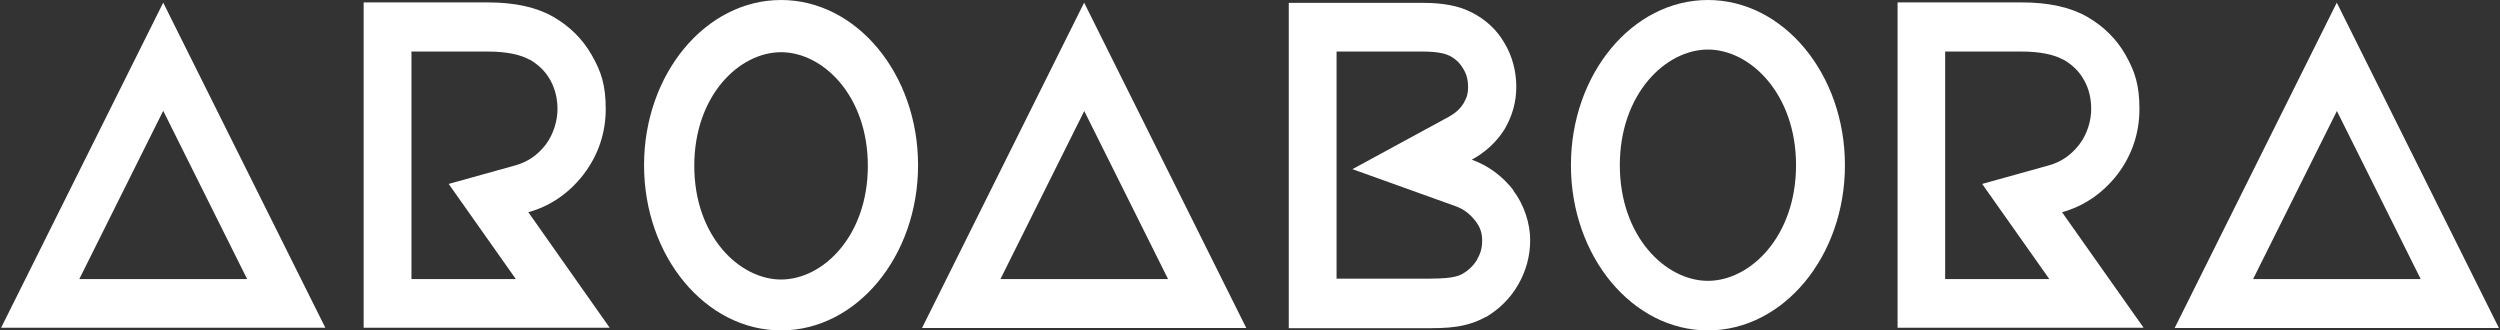 <svg xmlns="http://www.w3.org/2000/svg" id="Layer_1" viewBox="0 0 1135 150"><rect x="0" y="0" width="1135" height="150" fill="#333333" stroke="none"/><defs><style> .st0 { fill: #fff; } </style></defs><path class="st0" d="M1060.9,50.3l38.1,76.4h-76.1l38.1-76.4ZM1060.9,1.2l-73.6,147.7h147.2L1060.9,1.2Z"></path><path class="st0" d="M883.1,126.6V23.4h34.7c8.1,0,14.7,1.3,18.9,3.7h.2c4,2.4,7.1,5.3,9.2,9.2,2.3,4,3.3,8.3,3.3,13.3s-1.7,11.2-5.4,16c-3.8,4.9-8.2,7.9-13.9,9.5l-30.2,8.4,30.5,43.2h-47.4ZM936,96.4c10.1-2.8,18.6-8.6,25.3-17.2,6.6-8.7,10-18.7,10-29.7s-2.1-17.1-6.2-24.4c-4.1-7.3-10-13.1-17.4-17.4h0c-7.6-4.4-17.6-6.6-29.6-6.6h-56.6v147.7h111.7l-37-52.4Z"></path><path class="st0" d="M775.4,127.5c-19.2,0-40-20.1-40-52.5s20.8-52.5,40-52.5,40,20.1,40,52.5-20.8,52.5-40,52.5M775.4,0c-34.3,0-62.2,33.6-62.2,75s27.9,75,62.2,75,62.2-33.6,62.2-75S809.7,0,775.4,0"></path><path class="st0" d="M670.7,117.6v.2c-1.8,2.8-3.9,4.9-6.7,6.5-1.2.7-2.7,1.2-4.4,1.5-1,.2-4,.7-10.3.7h-42.5V23.4h39.1c7.7,0,11,1.3,11.9,1.8h.1c2.9,1.5,4.8,3.3,6.2,5.7l.2.3c1.5,2.4,2.2,5,2.2,8.3s-.7,5.1-2.1,7.5c-1.6,2.5-3.7,4.4-6.6,6l-43.8,23.8,46.8,16.8c3.6,1.3,6.5,3.4,9.1,6.8,2.1,2.7,3,5.4,3,8.8s-.7,5.9-2.4,8.7M687.2,86.5c-5.1-6.6-11.5-11.3-19-14,6.2-3.4,11.2-8,14.8-13.7h0c3.6-6.1,5.4-12.5,5.4-19.4s-1.8-14-5.4-19.9c-3.4-5.9-8.4-10.6-14.9-13.9h-.1c-5.4-2.9-12.8-4.3-21.9-4.3h-61v147.7h64.3c6.2,0,11.3-.4,15-1.3,3.7-.8,7.1-2.1,10.1-3.8h.2c6-3.6,10.9-8.4,14.4-14.4h0c3.7-6.3,5.6-13.2,5.6-20.5s-2.6-15.9-7.7-22.5"></path><path class="st0" d="M492.2,50.3l38.1,76.4h-76.1l38.1-76.4ZM492.2,1.2l-73.6,147.7h147.2L492.2,1.2Z"></path><path class="st0" d="M354.6,126.9c-18.9,0-39.4-19.7-39.4-51.6s20.4-51.6,39.4-51.6,39.4,19.7,39.4,51.6-20.4,51.6-39.4,51.6M354.6,0c-34.3,0-62.2,33.6-62.2,75s27.9,75,62.2,75,62.2-33.6,62.2-75S388.9,0,354.6,0"></path><path class="st0" d="M186.8,126.6V23.4h34.7c8.1,0,14.7,1.3,18.9,3.7h.2c4,2.4,7,5.3,9.2,9.2,2.2,4,3.3,8.3,3.3,13.3s-1.7,11.2-5.3,16c-3.8,4.9-8.2,7.9-13.9,9.5l-30.2,8.4,30.5,43.2h-47.3ZM239.7,96.4c10.1-2.8,18.6-8.6,25.3-17.3,6.6-8.7,10-18.7,10-29.6s-2.1-17.1-6.3-24.4c-4.1-7.3-10-13.1-17.4-17.4h0c-7.6-4.4-17.6-6.6-29.6-6.6h-56.6v147.7h111.7l-36.9-52.4Z"></path><path class="st0" d="M74.1,50.3l38.1,76.4H36l38.1-76.4ZM74.1,1.2L.5,148.8h147.2L74.1,1.2Z"></path></svg>